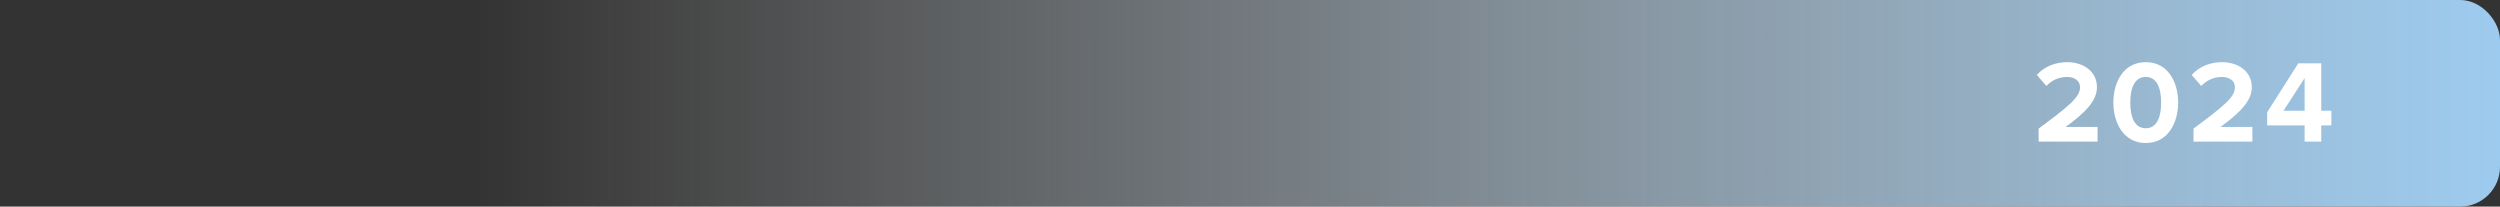 <?xml version="1.0" encoding="UTF-8"?> <svg xmlns="http://www.w3.org/2000/svg" xmlns:xlink="http://www.w3.org/1999/xlink" id="_Слой_1" data-name="Слой 1" viewBox="0 0 1025 84.71"><rect x="0" y="0" width="1025" height="84.71" fill="#333333" stroke="none"/><defs><style> .cls-1 { fill: url(#_Безымянный_градиент_9); } .cls-1, .cls-2 { stroke-width: 0px; } .cls-2 { fill: #fff; } </style><linearGradient id="_Безымянный_градиент_9" data-name="Безымянный градиент 9" x1="0" y1="42.36" x2="1025" y2="42.36" gradientUnits="userSpaceOnUse"><stop offset=".19" stop-color="#fff" stop-opacity="0"></stop><stop offset="1" stop-color="#9dcbef"></stop></linearGradient></defs><rect class="cls-1" width="1025" height="84.71" rx="16.33" ry="16.33"></rect><g><path class="cls-2" d="m835.84,58.06v-5.34c13.13-9.72,16.98-13.04,16.98-16.98,0-2.79-2.55-4.19-5.2-4.19-3.66,0-6.45,1.44-8.61,3.7l-3.9-4.52c3.13-3.61,7.89-5.24,12.37-5.24,6.83,0,12.27,3.85,12.27,10.25,0,5.48-4.52,10.25-12.84,16.31h13.09v6.01h-24.15Z"></path><path class="cls-2" d="m866.48,42.04c0-8.28,4.09-16.55,13.28-16.55s13.28,8.27,13.28,16.55-4.14,16.6-13.28,16.6-13.28-8.32-13.28-16.6Zm19.58,0c0-5.92-1.73-10.49-6.3-10.49s-6.35,4.57-6.35,10.49,1.73,10.54,6.35,10.54,6.3-4.62,6.3-10.54Z"></path><path class="cls-2" d="m899.34,58.06v-5.34c13.13-9.72,16.98-13.04,16.98-16.98,0-2.79-2.55-4.19-5.2-4.19-3.66,0-6.45,1.44-8.61,3.7l-3.9-4.52c3.13-3.61,7.89-5.24,12.36-5.24,6.83,0,12.27,3.85,12.27,10.25,0,5.48-4.52,10.25-12.85,16.31h13.09v6.01h-24.15Z"></path><path class="cls-2" d="m944.89,58.06v-6.64h-15.35v-5.39l12.75-20.06h9.43v19.44h4.14v6.01h-4.14v6.64h-6.83Zm0-26.03l-8.66,13.38h8.66v-13.38Z"></path></g></svg> 